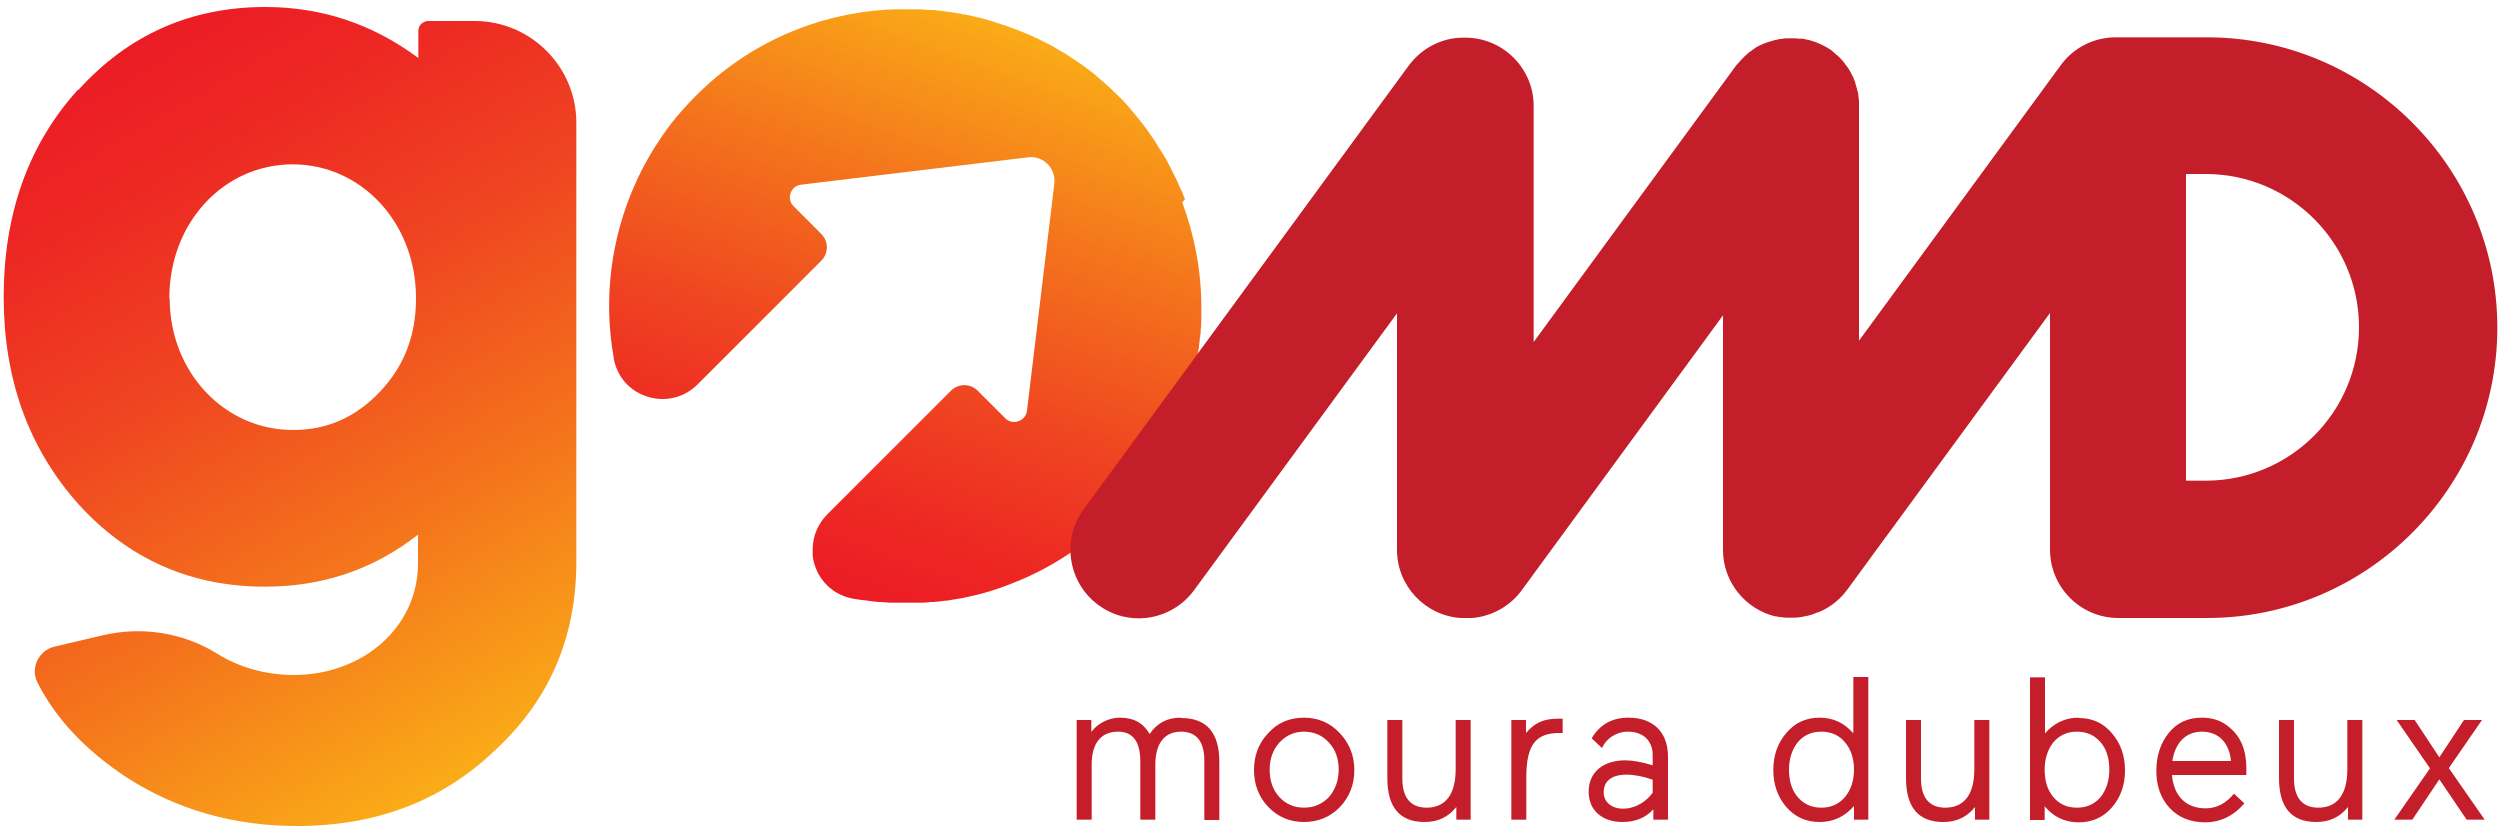 <svg width="75" height="25" viewBox="0 0 75 25" fill="none" xmlns="http://www.w3.org/2000/svg">
<path d="M2.35 2.7C3.85 1.04 5.73 0.21 7.96 0.21C9.65 0.21 11.18 0.72 12.55 1.74V0.93C12.55 0.76 12.69 0.63 12.85 0.63H14.24C15.92 0.63 17.29 2 17.29 3.68V16.85C17.29 19.11 16.49 20.99 14.87 22.49C13.28 24.02 11.3 24.78 8.91 24.78C7.03 24.78 5.31 24.3 3.78 23.31C2.59 22.52 1.7 21.6 1.13 20.49C0.9 20.05 1.15 19.52 1.63 19.4L3.08 19.06C4.26 18.78 5.51 18.98 6.53 19.62C7.16 20.01 7.96 20.25 8.81 20.25C10.88 20.25 12.54 18.82 12.54 16.9V16.04C11.2 17.09 9.67 17.6 7.95 17.6C5.72 17.6 3.84 16.77 2.34 15.11C0.84 13.42 0.11 11.35 0.11 8.9C0.11 6.45 0.84 4.34 2.34 2.69L2.35 2.7ZM5.09 8.95C5.09 11.15 6.72 12.9 8.79 12.9C9.81 12.9 10.67 12.52 11.4 11.75C12.13 10.98 12.48 10.06 12.48 8.95C12.48 6.66 10.82 4.93 8.78 4.93C6.74 4.93 5.08 6.65 5.08 8.95H5.09Z" fill="url(#paint0_linear_3289_37824)"/>
<path d="M35.55 5.97C35.55 5.97 35.52 5.91 35.51 5.88C35.48 5.8 35.45 5.72 35.41 5.65C35.38 5.59 35.36 5.53 35.33 5.47C35.3 5.39 35.26 5.32 35.22 5.24C35.19 5.18 35.16 5.12 35.13 5.06C35.09 4.98 35.05 4.91 35.01 4.83C34.98 4.77 34.95 4.71 34.91 4.66C34.87 4.58 34.82 4.51 34.77 4.44C34.74 4.38 34.7 4.33 34.67 4.27C34.62 4.2 34.57 4.12 34.52 4.05C34.48 4 34.45 3.94 34.41 3.89C34.35 3.81 34.3 3.74 34.24 3.67C34.2 3.62 34.17 3.57 34.13 3.53C34.06 3.45 34 3.37 33.93 3.29C33.9 3.25 33.86 3.21 33.83 3.17C33.72 3.05 33.62 2.94 33.5 2.83C33.39 2.72 33.27 2.61 33.15 2.5C33.11 2.46 33.07 2.43 33.03 2.4C32.95 2.33 32.87 2.26 32.79 2.19C32.74 2.15 32.69 2.12 32.64 2.08C32.56 2.02 32.49 1.96 32.41 1.91C32.36 1.87 32.3 1.84 32.25 1.8C32.17 1.75 32.1 1.7 32.02 1.65C31.97 1.61 31.91 1.58 31.85 1.55C31.77 1.5 31.7 1.46 31.62 1.41C31.56 1.38 31.51 1.35 31.45 1.32C31.37 1.28 31.29 1.24 31.21 1.2C31.15 1.17 31.1 1.14 31.04 1.12C30.96 1.08 30.88 1.04 30.79 1.01C30.73 0.98 30.68 0.96 30.62 0.94C30.53 0.9 30.45 0.87 30.36 0.84C30.31 0.82 30.25 0.8 30.2 0.78C30.11 0.75 30.02 0.72 29.92 0.69C29.87 0.67 29.82 0.66 29.77 0.64C29.67 0.61 29.57 0.58 29.46 0.55C29.42 0.54 29.38 0.53 29.33 0.52C29.2 0.49 29.07 0.46 28.94 0.43C28.93 0.43 28.91 0.43 28.9 0.43C28.6 0.37 28.3 0.33 28 0.3C27.97 0.3 27.94 0.3 27.91 0.3C27.79 0.3 27.67 0.28 27.55 0.28C27.51 0.28 27.46 0.28 27.42 0.28C27.31 0.28 27.21 0.28 27.1 0.28C27.05 0.28 27 0.28 26.95 0.28C26.85 0.28 26.75 0.28 26.65 0.29C26.63 0.29 26.61 0.29 26.59 0.29C24.51 0.42 22.46 1.28 20.87 2.88C20.78 2.97 20.7 3.06 20.61 3.15C20.59 3.17 20.57 3.2 20.55 3.22C20.47 3.31 20.39 3.39 20.32 3.48C20.32 3.48 20.32 3.48 20.31 3.49C20.23 3.58 20.16 3.68 20.08 3.78C20.06 3.8 20.05 3.83 20.03 3.85C19.96 3.94 19.9 4.03 19.83 4.13C19.83 4.13 19.83 4.14 19.82 4.15C19.75 4.25 19.69 4.35 19.62 4.45C19.61 4.47 19.59 4.49 19.58 4.52C19.52 4.62 19.46 4.71 19.41 4.81C19.41 4.81 19.41 4.83 19.4 4.83C19.34 4.94 19.28 5.04 19.23 5.15C19.22 5.17 19.21 5.19 19.2 5.21C19.15 5.31 19.1 5.41 19.06 5.51C19.06 5.51 19.06 5.53 19.05 5.53C18.32 7.17 18.1 8.98 18.41 10.72C18.41 10.72 18.41 10.74 18.41 10.75C18.47 11.08 18.63 11.36 18.84 11.56C18.94 11.65 19.04 11.73 19.16 11.79C19.22 11.82 19.28 11.85 19.34 11.87C19.86 12.07 20.48 11.98 20.93 11.53L24.64 7.82C24.86 7.6 24.86 7.24 24.64 7.02L23.81 6.19C23.58 5.96 23.72 5.58 24.03 5.54L30.84 4.72C31.3 4.66 31.68 5.05 31.63 5.51L30.81 12.32C30.77 12.64 30.38 12.77 30.16 12.55L29.33 11.72C29.11 11.5 28.75 11.5 28.53 11.72L24.82 15.43C24.53 15.72 24.39 16.09 24.38 16.45C24.38 16.52 24.38 16.58 24.38 16.65C24.38 16.71 24.4 16.78 24.41 16.84C24.43 16.9 24.44 16.97 24.47 17.03C24.49 17.09 24.52 17.15 24.55 17.21C24.75 17.58 25.11 17.87 25.59 17.96C25.71 17.98 25.83 18 25.94 18.01C25.97 18.01 26 18.01 26.02 18.02C26.14 18.04 26.26 18.05 26.37 18.06C26.37 18.06 26.38 18.06 26.39 18.06C26.5 18.06 26.62 18.08 26.73 18.08C26.76 18.08 26.78 18.08 26.81 18.08C26.92 18.08 27.03 18.08 27.15 18.08C27.15 18.08 27.16 18.08 27.17 18.08C27.18 18.08 27.19 18.08 27.2 18.08C27.31 18.08 27.42 18.08 27.54 18.08C27.56 18.08 27.58 18.08 27.61 18.08C27.63 18.08 27.65 18.08 27.68 18.08C27.77 18.08 27.85 18.07 27.94 18.06C27.95 18.06 27.96 18.06 27.97 18.06C27.98 18.06 28 18.06 28.01 18.06C28.12 18.05 28.24 18.04 28.35 18.02C28.37 18.02 28.39 18.02 28.4 18.02C28.52 18 28.64 17.98 28.76 17.96C28.76 17.96 28.76 17.96 28.77 17.96C28.84 17.95 28.9 17.94 28.97 17.92C29.31 17.85 29.66 17.76 29.99 17.64C30.16 17.58 30.32 17.52 30.49 17.45C31.56 17.02 32.56 16.36 33.43 15.5C33.54 15.39 33.64 15.29 33.74 15.18C33.77 15.14 33.81 15.1 33.84 15.07C33.9 15 33.97 14.92 34.03 14.85C34.07 14.8 34.1 14.75 34.14 14.71C34.19 14.64 34.25 14.58 34.3 14.51C34.34 14.46 34.38 14.4 34.41 14.35C34.46 14.28 34.5 14.22 34.55 14.15C34.59 14.09 34.62 14.04 34.66 13.98C34.7 13.92 34.74 13.85 34.78 13.79C34.82 13.73 34.85 13.67 34.88 13.61C34.92 13.55 34.95 13.48 34.99 13.42C35.02 13.36 35.06 13.29 35.09 13.23C35.12 13.17 35.15 13.1 35.18 13.04C35.21 12.97 35.24 12.91 35.27 12.84C35.3 12.78 35.32 12.72 35.35 12.65C35.38 12.58 35.41 12.51 35.43 12.44C35.45 12.38 35.48 12.32 35.5 12.26C35.53 12.19 35.55 12.12 35.57 12.04C35.59 11.98 35.61 11.92 35.63 11.86C35.65 11.79 35.67 11.71 35.7 11.64C35.72 11.58 35.73 11.52 35.75 11.46C35.77 11.38 35.79 11.31 35.81 11.23C35.82 11.17 35.84 11.11 35.85 11.05C35.87 10.97 35.88 10.89 35.9 10.81C35.91 10.75 35.92 10.69 35.93 10.64C35.94 10.56 35.96 10.48 35.97 10.4C35.97 10.34 35.98 10.29 35.99 10.23C35.99 10.15 36.01 10.07 36.02 9.98C36.02 9.92 36.02 9.87 36.03 9.81C36.03 9.73 36.04 9.64 36.04 9.56C36.04 9.54 36.04 9.53 36.04 9.51C36.04 9.51 36.04 9.53 36.04 9.54C36.04 9.43 36.04 9.32 36.04 9.21C36.04 8.14 35.84 7.07 35.46 6.05C35.46 6.06 35.46 6.07 35.47 6.07L35.55 5.97Z" fill="url(#paint1_linear_3289_37824)"/>
<path d="M66.17 1.12H63.51C63.51 1.12 63.46 1.12 63.44 1.12C62.82 1.13 62.21 1.42 61.82 1.96L55.77 10.22V3.17C55.77 3.17 55.77 3.1 55.77 3.07V3.05C55.77 2.99 55.76 2.93 55.75 2.87C55.75 2.87 55.75 2.87 55.75 2.86C55.75 2.8 55.73 2.74 55.71 2.68C55.71 2.68 55.71 2.68 55.71 2.67C55.69 2.61 55.68 2.55 55.66 2.5V2.48C55.64 2.43 55.62 2.38 55.6 2.33C55.6 2.31 55.59 2.3 55.58 2.29C55.56 2.25 55.54 2.21 55.52 2.17C55.51 2.15 55.49 2.13 55.48 2.1C55.46 2.07 55.44 2.04 55.42 2.01C55.4 1.98 55.38 1.96 55.36 1.93C55.34 1.9 55.32 1.88 55.3 1.85C55.28 1.82 55.25 1.8 55.23 1.77C55.21 1.75 55.18 1.72 55.16 1.7C55.14 1.68 55.11 1.65 55.08 1.63C55.05 1.61 55.03 1.58 55 1.56C54.99 1.55 54.97 1.54 54.96 1.52C54.95 1.52 54.94 1.51 54.93 1.5C54.9 1.48 54.87 1.46 54.83 1.44C54.81 1.42 54.78 1.41 54.76 1.4C54.72 1.38 54.69 1.36 54.65 1.34C54.63 1.33 54.6 1.32 54.58 1.31C54.54 1.29 54.5 1.28 54.46 1.26C54.44 1.26 54.42 1.24 54.4 1.24C54.36 1.23 54.31 1.21 54.27 1.2C54.25 1.2 54.23 1.19 54.21 1.19C54.16 1.18 54.12 1.17 54.07 1.16C54.05 1.16 54.03 1.16 54.01 1.16C53.96 1.16 53.91 1.16 53.87 1.15C53.85 1.15 53.83 1.15 53.81 1.15C53.79 1.15 53.77 1.15 53.75 1.15C53.72 1.15 53.69 1.15 53.66 1.15C53.64 1.15 53.63 1.15 53.61 1.15C53.56 1.15 53.51 1.15 53.46 1.17C53.44 1.17 53.43 1.17 53.42 1.17C53.37 1.17 53.32 1.19 53.27 1.2C53.25 1.2 53.24 1.2 53.22 1.21C53.17 1.22 53.13 1.24 53.08 1.25C53.06 1.25 53.04 1.27 53.02 1.27C52.98 1.28 52.95 1.3 52.91 1.31C52.88 1.32 52.85 1.34 52.82 1.35C52.79 1.36 52.77 1.38 52.74 1.39C52.7 1.41 52.66 1.43 52.63 1.46C52.61 1.46 52.6 1.48 52.59 1.49C52.55 1.52 52.5 1.55 52.46 1.58C52.46 1.58 52.44 1.59 52.44 1.6C52.4 1.64 52.35 1.67 52.31 1.72C52.31 1.72 52.3 1.73 52.29 1.74C52.25 1.78 52.21 1.82 52.17 1.87C52.17 1.87 52.16 1.88 52.15 1.89C52.13 1.92 52.1 1.94 52.08 1.97L46.01 10.26V3.18C46.01 2.05 45.09 1.13 43.96 1.13C43.94 1.13 43.91 1.13 43.89 1.13C43.27 1.13 42.66 1.43 42.26 1.97L32.51 15.28C31.84 16.19 32.04 17.48 32.95 18.15C33.3 18.41 33.72 18.55 34.16 18.55C34.81 18.55 35.43 18.24 35.82 17.71L41.91 9.4V16.5C41.91 17.58 42.76 18.47 43.82 18.54C43.83 18.54 43.84 18.54 43.86 18.54C43.89 18.54 43.93 18.54 43.96 18.54C43.96 18.54 43.96 18.54 43.97 18.54C43.97 18.54 43.98 18.54 43.99 18.54C44.05 18.54 44.1 18.54 44.16 18.54C44.16 18.54 44.16 18.54 44.17 18.54C44.75 18.49 45.3 18.19 45.65 17.71L51.69 9.46V16.5C51.69 17.46 52.36 18.27 53.25 18.49H53.27C53.31 18.49 53.35 18.51 53.39 18.51C53.41 18.51 53.44 18.51 53.46 18.52C53.49 18.52 53.52 18.52 53.56 18.53C53.61 18.53 53.66 18.53 53.71 18.53C53.71 18.53 53.73 18.53 53.74 18.53C53.76 18.53 53.77 18.53 53.79 18.53C53.85 18.53 53.91 18.53 53.96 18.52C54 18.52 54.04 18.51 54.08 18.5C54.11 18.5 54.15 18.49 54.18 18.48C54.23 18.48 54.27 18.46 54.31 18.45C54.33 18.45 54.35 18.44 54.38 18.43C54.43 18.41 54.48 18.39 54.53 18.37C54.53 18.37 54.54 18.37 54.55 18.37C54.89 18.23 55.19 18 55.41 17.7L61.5 9.39V16.49C61.5 17.62 62.42 18.54 63.55 18.54H66.21C71.01 18.54 74.92 14.63 74.92 9.83C74.92 5.03 71.01 1.12 66.21 1.12H66.17ZM65.56 5.22H66.17C68.71 5.22 70.77 7.28 70.77 9.82C70.77 12.36 68.71 14.42 66.17 14.42H65.56V5.22Z" fill="#C41E2A"/>
<path d="M35.42 21.53C35.02 21.53 34.71 21.69 34.49 22.02C34.3 21.69 34.01 21.53 33.6 21.53C33.24 21.53 32.91 21.72 32.74 21.96V21.6H32.3V24.59H32.75V22.94C32.75 22.31 33.02 21.95 33.54 21.95C33.99 21.95 34.21 22.25 34.21 22.85V24.59H34.66V22.94C34.66 22.31 34.93 21.95 35.43 21.95C35.89 21.95 36.13 22.24 36.13 22.82V24.6H36.58V22.86C36.58 21.98 36.2 21.54 35.43 21.54M39.12 21.53C38.69 21.53 38.33 21.68 38.05 21.99C37.76 22.29 37.62 22.67 37.62 23.1C37.62 23.53 37.76 23.91 38.05 24.21C38.34 24.51 38.7 24.66 39.12 24.66C39.54 24.66 39.91 24.51 40.2 24.21C40.49 23.9 40.63 23.53 40.63 23.1C40.63 22.67 40.48 22.29 40.19 21.99C39.9 21.68 39.54 21.53 39.12 21.53ZM39.87 23.91C39.67 24.12 39.42 24.23 39.12 24.23C38.82 24.23 38.57 24.12 38.38 23.91C38.18 23.69 38.09 23.42 38.09 23.09C38.09 22.76 38.19 22.49 38.38 22.28C38.58 22.06 38.83 21.95 39.12 21.95C39.41 21.95 39.68 22.06 39.87 22.28C40.07 22.49 40.16 22.77 40.16 23.09C40.16 23.41 40.06 23.69 39.87 23.91ZM43.67 23.08C43.67 23.81 43.38 24.23 42.8 24.23C42.32 24.23 42.07 23.93 42.07 23.36V21.6H41.62V23.34C41.62 24.22 41.99 24.66 42.74 24.66C43.14 24.66 43.45 24.51 43.69 24.21V24.59H44.12V21.6H43.67V23.08ZM45.78 22V21.6H45.34V24.59H45.79V23.31C45.79 22.34 46.08 21.99 46.78 21.99C46.82 21.99 46.85 21.99 46.88 21.99V21.56C46.88 21.56 46.79 21.56 46.75 21.56C46.31 21.56 46.04 21.68 45.77 22M48.85 21.53C48.36 21.53 47.99 21.74 47.75 22.15L48.06 22.44C48.18 22.17 48.47 21.95 48.84 21.95C49.28 21.95 49.58 22.21 49.58 22.65V22.96C49.26 22.86 48.98 22.81 48.76 22.81C48.1 22.81 47.66 23.16 47.66 23.75C47.66 24.34 48.1 24.66 48.67 24.66C49.07 24.66 49.37 24.53 49.6 24.28V24.59H50.04V22.7C50.04 21.95 49.58 21.53 48.86 21.53M49.58 23.78C49.39 24.05 49.06 24.26 48.69 24.26C48.35 24.26 48.11 24.06 48.11 23.77C48.11 23.45 48.33 23.24 48.79 23.24C49.03 23.24 49.29 23.29 49.58 23.39V23.79V23.78ZM55.6 22C55.33 21.69 55 21.53 54.59 21.53C54.18 21.53 53.85 21.68 53.59 21.99C53.33 22.29 53.2 22.66 53.2 23.1C53.2 23.54 53.33 23.91 53.59 24.21C53.85 24.51 54.18 24.66 54.59 24.66C55 24.66 55.34 24.5 55.62 24.18V24.59H56.05V20.31H55.6V21.99V22ZM55.35 23.91C55.17 24.12 54.94 24.23 54.64 24.23C54.34 24.23 54.11 24.12 53.93 23.91C53.75 23.7 53.67 23.42 53.67 23.09C53.67 22.76 53.76 22.49 53.93 22.27C54.11 22.06 54.34 21.95 54.64 21.95C54.94 21.95 55.18 22.06 55.35 22.27C55.53 22.48 55.62 22.76 55.62 23.09C55.62 23.42 55.53 23.69 55.35 23.91ZM59.23 23.08C59.23 23.81 58.94 24.23 58.36 24.23C57.88 24.23 57.63 23.93 57.63 23.36V21.6H57.18V23.34C57.18 24.22 57.55 24.66 58.3 24.66C58.7 24.66 59.01 24.51 59.25 24.21V24.59H59.68V21.6H59.23V23.08ZM62.36 21.53C61.96 21.53 61.62 21.69 61.35 22V20.32H60.9V24.6H61.34V24.19C61.61 24.51 61.95 24.67 62.36 24.67C62.77 24.67 63.1 24.52 63.36 24.22C63.62 23.92 63.75 23.55 63.75 23.11C63.75 22.67 63.62 22.3 63.36 22C63.1 21.69 62.77 21.54 62.36 21.54M63.02 23.91C62.84 24.12 62.61 24.23 62.31 24.23C62.01 24.23 61.77 24.12 61.6 23.91C61.42 23.7 61.34 23.42 61.34 23.09C61.34 22.76 61.43 22.49 61.6 22.27C61.78 22.06 62.01 21.95 62.31 21.95C62.61 21.95 62.84 22.06 63.02 22.27C63.2 22.48 63.28 22.76 63.28 23.09C63.28 23.42 63.19 23.69 63.02 23.91ZM66.82 21.77C66.61 21.61 66.36 21.53 66.05 21.53C65.64 21.53 65.31 21.68 65.06 21.99C64.82 22.29 64.69 22.67 64.69 23.12C64.69 23.57 64.82 23.95 65.09 24.24C65.36 24.53 65.72 24.67 66.16 24.67C66.6 24.67 67.01 24.48 67.33 24.1L67.02 23.81C66.78 24.1 66.5 24.25 66.17 24.25C65.58 24.25 65.21 23.88 65.16 23.25H67.39V23.04C67.39 22.55 67.25 22.09 66.83 21.78M65.17 22.83C65.25 22.31 65.55 21.95 66.06 21.95C66.57 21.95 66.88 22.3 66.93 22.83H65.17ZM70.42 23.08C70.42 23.81 70.13 24.23 69.55 24.23C69.07 24.23 68.82 23.93 68.82 23.36V21.6H68.37V23.34C68.37 24.22 68.74 24.66 69.49 24.66C69.89 24.66 70.2 24.51 70.44 24.21V24.59H70.87V21.6H70.42V23.08ZM73.46 23.05L74.46 21.6H73.92L73.18 22.72L72.44 21.6H71.9L72.9 23.05L71.83 24.59H72.37L73.18 23.38L74 24.59H74.54L73.47 23.05H73.46Z" fill="#C41E2A"/>
<path d="M42.05 16.4H45.7V2.94H42.05V16.39V16.4ZM64.73 2.94L61.93 7.27V16.31H65.58V2.94H64.73ZM51.99 16.4H55.64V2.94H51.99V16.39V16.4Z" fill="#C41E2A"/>
<defs>
<linearGradient id="paint0_linear_3289_37824" x1="3.41" y1="1.64" x2="15.43" y2="22.45" gradientUnits="userSpaceOnUse">
<stop stop-color="#EC1C25"/>
<stop offset="0.03" stop-color="#EC1E25"/>
<stop offset="0.16" stop-color="#ED2823"/>
<stop offset="0.39" stop-color="#EF4421"/>
<stop offset="0.68" stop-color="#F4721C"/>
<stop offset="1" stop-color="#FAAC17"/>
</linearGradient>
<linearGradient id="paint1_linear_3289_37824" x1="24.21" y1="17.37" x2="30.26" y2="0.75" gradientUnits="userSpaceOnUse">
<stop stop-color="#EC1C25"/>
<stop offset="0.14" stop-color="#ED2723"/>
<stop offset="0.37" stop-color="#EF4421"/>
<stop offset="0.69" stop-color="#F4751C"/>
<stop offset="1" stop-color="#FAAC17"/>
</linearGradient>
</defs>
</svg>
